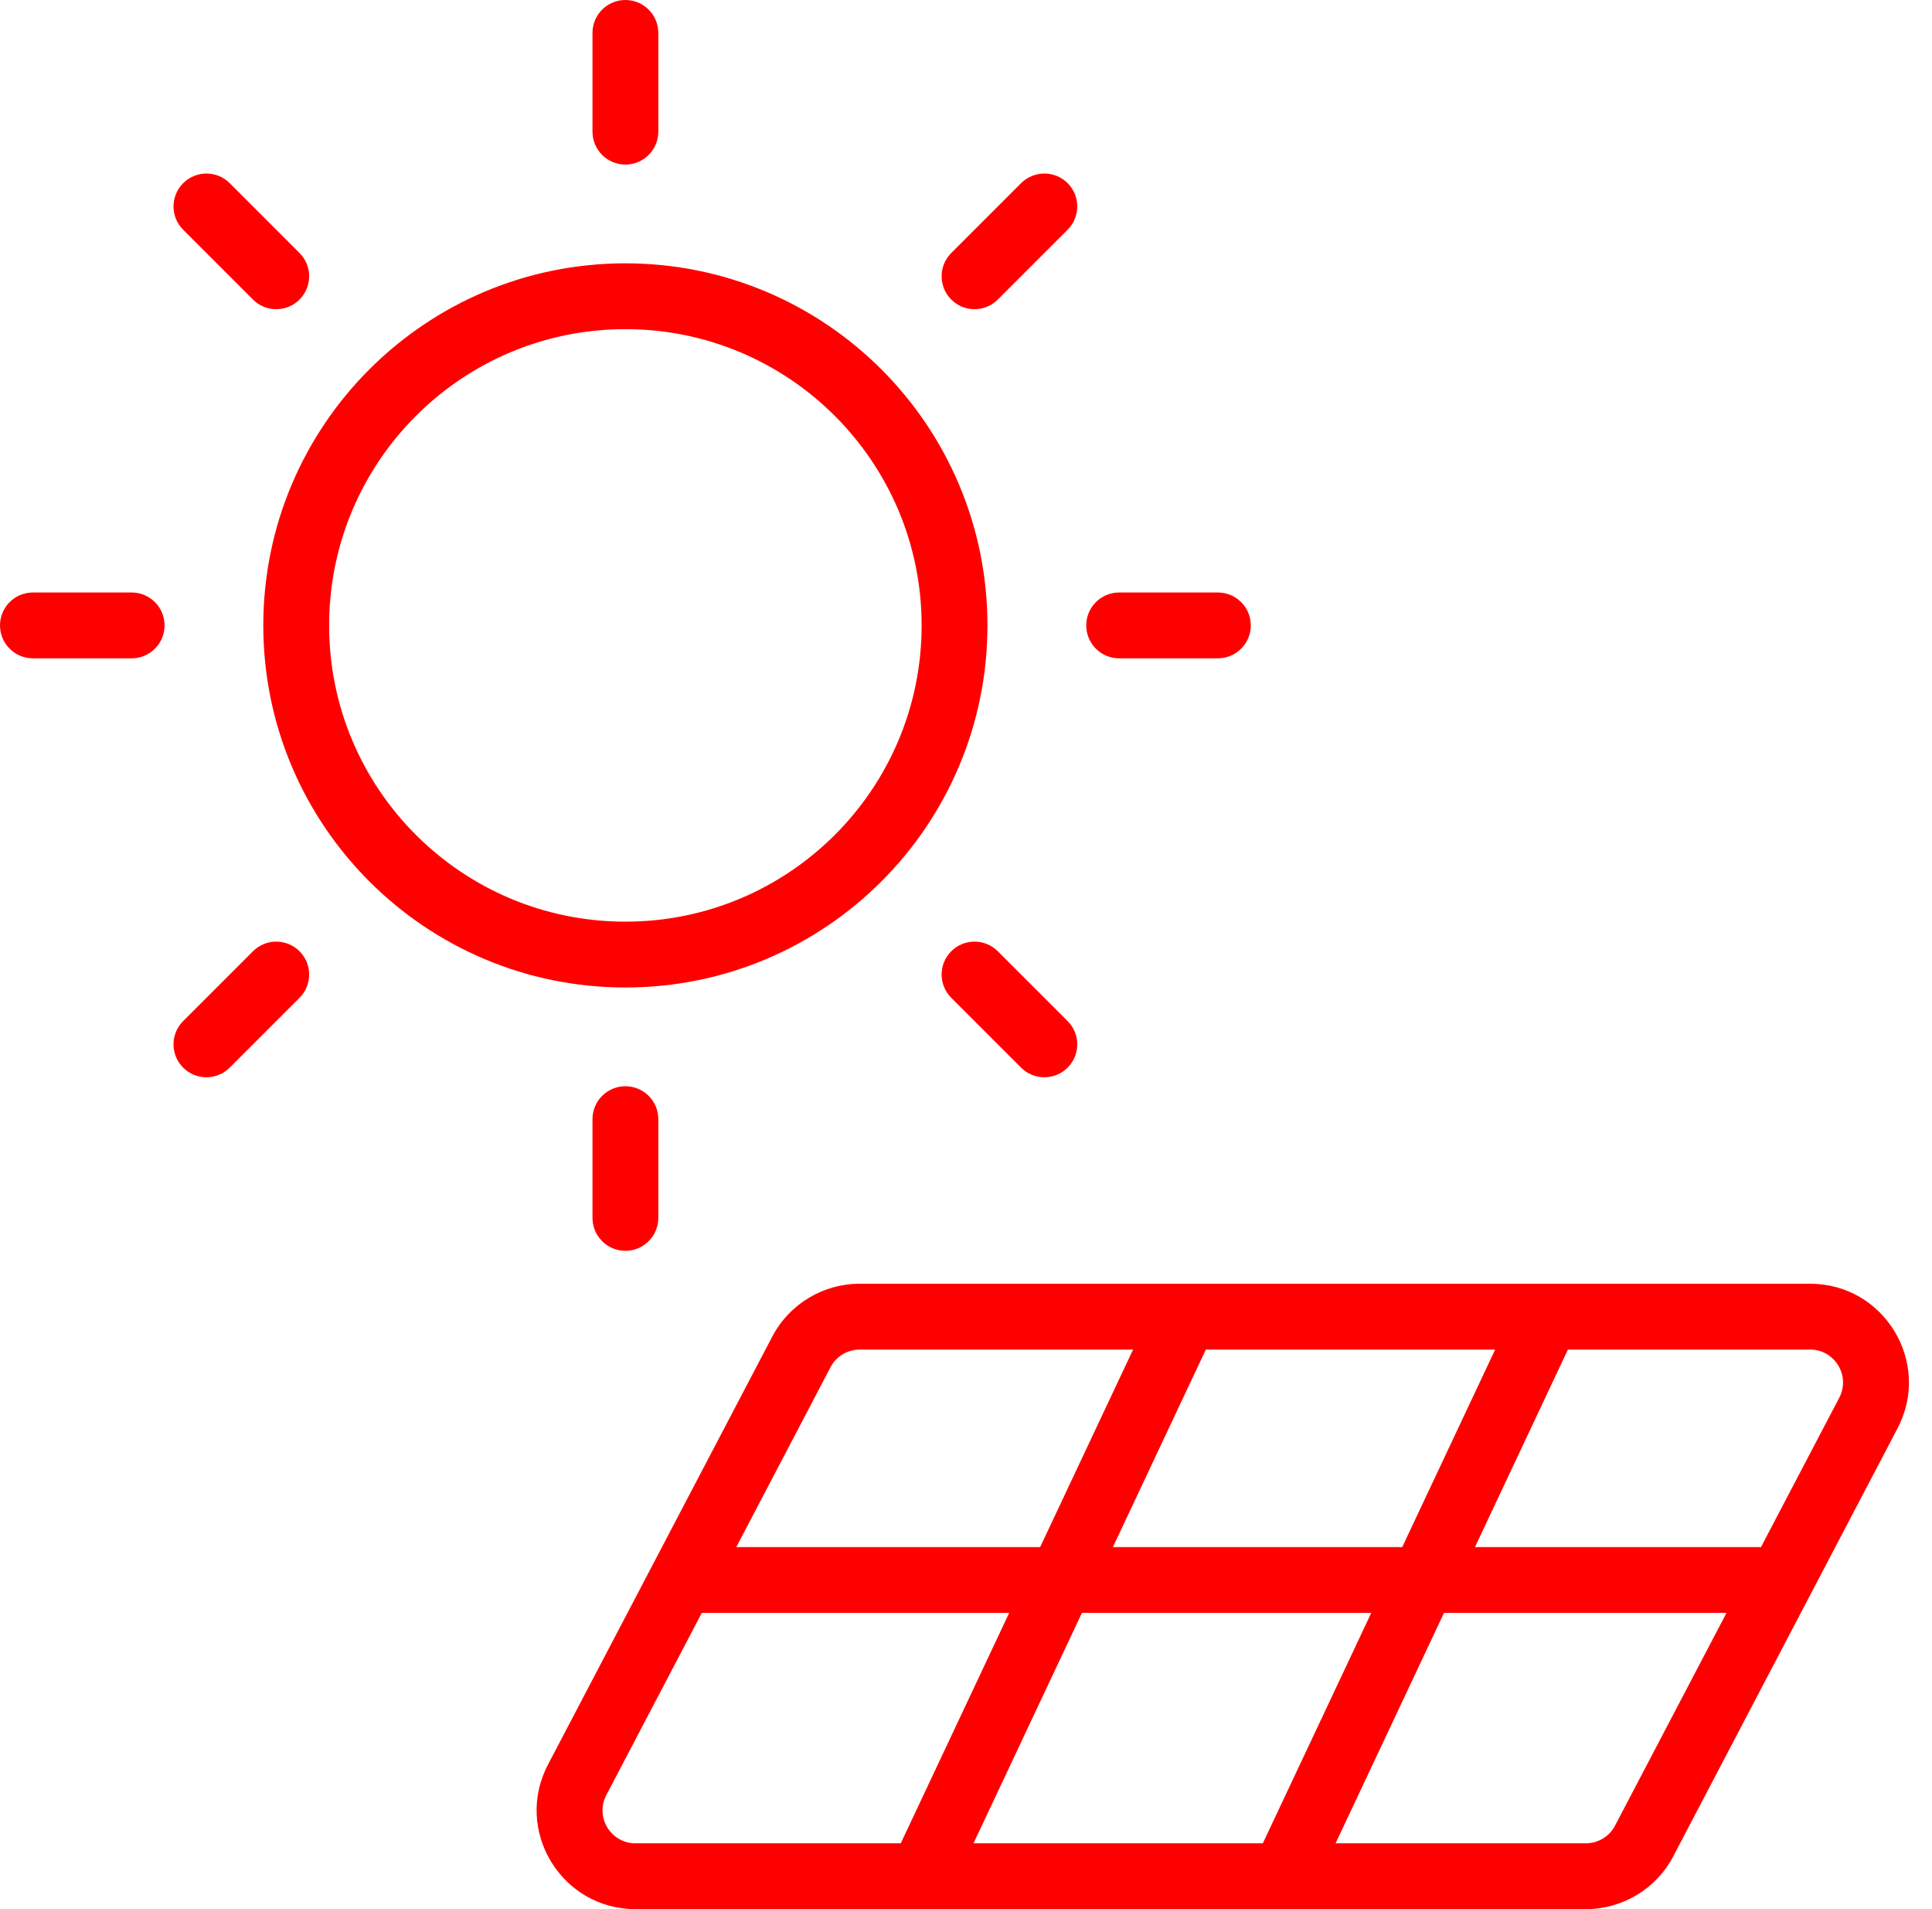 <?xml version="1.0" encoding="UTF-8" standalone="no"?><svg xmlns="http://www.w3.org/2000/svg" xmlns:xlink="http://www.w3.org/1999/xlink" fill="none" height="464" preserveAspectRatio="xMidYMid meet" style="fill: none" version="1" viewBox="24.0 24.0 469.6 464.0" width="469.6" zoomAndPan="magnify"><g id="change1_1"><path clip-rule="evenodd" d="M176.013 24C180.431 24 184.013 27.582 184.013 32V56C184.013 60.418 180.431 64 176.013 64C171.595 64 168.013 60.418 168.013 56V32C168.013 27.582 171.595 24 176.013 24ZM176.007 104C136.238 104 104 136.236 104 176C104 215.764 136.238 248 176.007 248C215.776 248 248.014 215.764 248.014 176C248.014 136.236 215.776 104 176.007 104ZM88 176C88 127.398 127.403 88 176.007 88C224.611 88 264.014 127.398 264.014 176C264.014 224.602 224.611 264 176.007 264C127.403 264 88 224.602 88 176ZM320.026 184C324.444 184 328.026 180.418 328.026 176C328.026 171.582 324.444 168 320.026 168H296.026C291.607 168 288.026 171.582 288.026 176C288.026 180.418 291.607 184 296.026 184H320.026ZM283.502 283.48C280.378 286.604 275.313 286.604 272.188 283.48L255.217 266.51C252.093 263.386 252.093 258.321 255.217 255.197C258.341 252.073 263.407 252.073 266.531 255.197L283.502 272.167C286.627 275.291 286.627 280.356 283.502 283.48ZM79.834 283.48C76.709 286.604 71.644 286.604 68.52 283.48C65.396 280.356 65.396 275.291 68.52 272.167L85.49 255.196C88.615 252.072 93.68 252.072 96.804 255.196C99.928 258.32 99.928 263.385 96.804 266.51L79.834 283.48ZM176.013 288C180.431 288 184.013 291.582 184.013 296V320C184.013 324.418 180.431 328 176.013 328C171.595 328 168.013 324.418 168.013 320V296C168.013 291.582 171.595 288 176.013 288ZM56 184C60.418 184 64 180.418 64 176C64 171.582 60.418 168 56 168H32C27.582 168 24 171.582 24 176C24 180.418 27.582 184 32 184H56ZM96.804 96.804C93.68 99.928 88.615 99.928 85.49 96.804L68.52 79.834C65.396 76.709 65.396 71.644 68.52 68.52C71.644 65.396 76.709 65.396 79.834 68.52L96.804 85.49C99.928 88.615 99.928 93.68 96.804 96.804ZM266.53 96.804C263.406 99.928 258.341 99.928 255.216 96.804C252.092 93.68 252.092 88.615 255.216 85.491L272.187 68.521C275.312 65.397 280.377 65.397 283.502 68.521C286.626 71.645 286.626 76.71 283.502 79.834L266.53 96.804ZM232.961 352C229.986 352 227.256 353.651 225.875 356.287L202.967 400H276.825L299.413 352H232.961ZM269.296 416H194.582L171.374 460.287C168.582 465.613 172.446 472 178.46 472H242.943L269.296 416ZM286.979 416H357.303L330.95 472H260.626L286.979 416ZM364.833 400H294.508L317.096 352H387.421L364.833 400ZM374.986 416L348.633 472H409.465C412.44 472 415.17 470.349 416.551 467.713L443.652 416H374.986ZM452.036 400H382.516L405.104 352H463.967C469.98 352 473.844 358.387 471.053 363.713L452.036 400ZM211.704 348.86C215.847 340.954 224.035 336 232.961 336H463.967C482.008 336 493.599 355.16 485.224 371.14L430.723 475.14C426.58 483.046 418.391 488 409.465 488H178.46C160.418 488 148.828 468.84 157.202 452.86L211.704 348.86Z" fill="#ff0000" fill-rule="evenodd"/></g></svg>